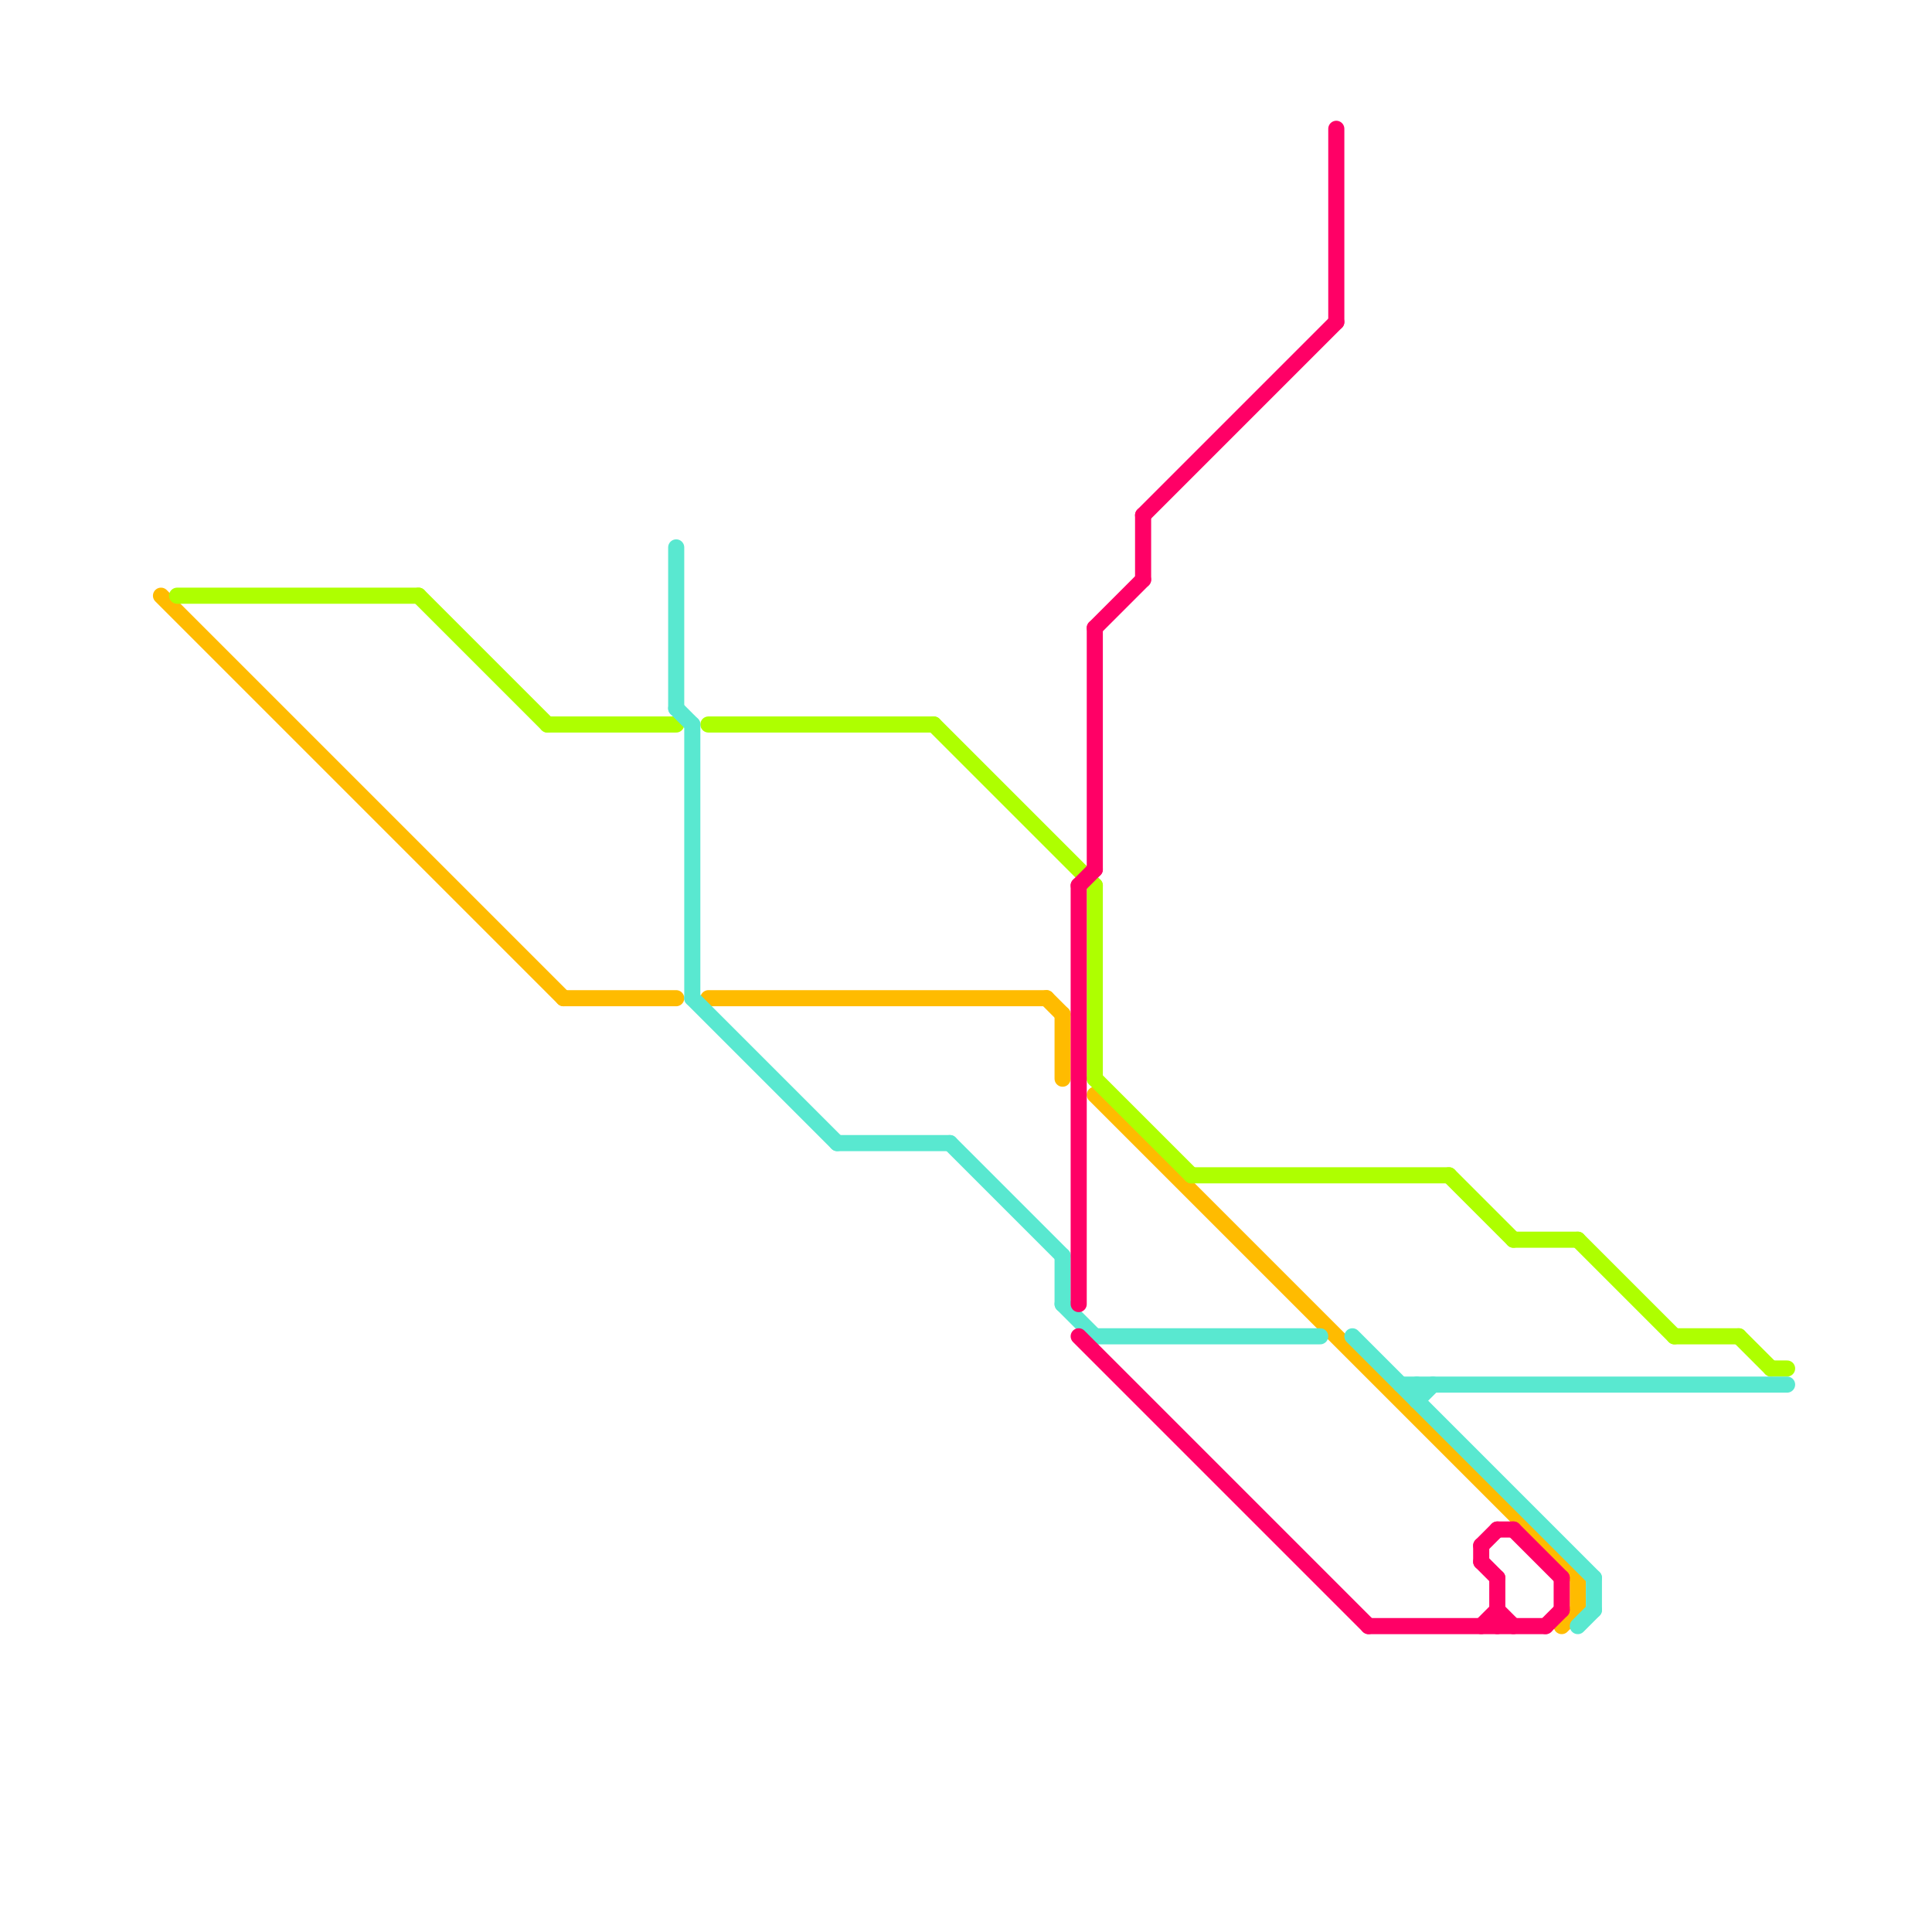 
<svg version="1.1" xmlns="http://www.w3.org/2000/svg" viewBox="0 0 120 120">
<style>text { font: 1px Helvetica; font-weight: 600; white-space: pre; dominant-baseline: central; } line { stroke-width: 1; fill: none; stroke-linecap: round; stroke-linejoin: round; } .c0 { stroke: #ffbb00 } .c1 { stroke: #aeff00 } .c2 { stroke: #59e8d0 } .c3 { stroke: #ff0066 }</style><defs><g id="wm-xf"><circle r="1.2" fill="#000"/><circle r="0.9" fill="#fff"/><circle r="0.6" fill="#000"/><circle r="0.3" fill="#fff"/></g><g id="wm"><circle r="0.6" fill="#000"/><circle r="0.3" fill="#fff"/></g></defs><line class="c0" x1="44" y1="62" x2="65" y2="62"/><line class="c0" x1="10" y1="37" x2="35" y2="62"/><line class="c0" x1="66" y1="63" x2="66" y2="67"/><line class="c0" x1="65" y1="62" x2="66" y2="63"/><line class="c0" x1="68" y1="68" x2="98" y2="98"/><line class="c0" x1="35" y1="62" x2="42" y2="62"/><line class="c0" x1="98" y1="98" x2="98" y2="100"/><line class="c0" x1="97" y1="101" x2="98" y2="100"/><line class="c1" x1="94" y1="77" x2="98" y2="77"/><line class="c1" x1="68" y1="55" x2="68" y2="67"/><line class="c1" x1="58" y1="45" x2="68" y2="55"/><line class="c1" x1="98" y1="77" x2="104" y2="83"/><line class="c1" x1="26" y1="37" x2="34" y2="45"/><line class="c1" x1="74" y1="73" x2="90" y2="73"/><line class="c1" x1="110" y1="85" x2="111" y2="85"/><line class="c1" x1="90" y1="73" x2="94" y2="77"/><line class="c1" x1="68" y1="67" x2="74" y2="73"/><line class="c1" x1="34" y1="45" x2="42" y2="45"/><line class="c1" x1="108" y1="83" x2="110" y2="85"/><line class="c1" x1="104" y1="83" x2="108" y2="83"/><line class="c1" x1="11" y1="37" x2="26" y2="37"/><line class="c1" x1="44" y1="45" x2="58" y2="45"/><line class="c2" x1="68" y1="83" x2="82" y2="83"/><line class="c2" x1="52" y1="71" x2="59" y2="71"/><line class="c2" x1="88" y1="86" x2="88" y2="87"/><line class="c2" x1="43" y1="62" x2="52" y2="71"/><line class="c2" x1="42" y1="34" x2="42" y2="44"/><line class="c2" x1="87" y1="86" x2="111" y2="86"/><line class="c2" x1="43" y1="45" x2="43" y2="62"/><line class="c2" x1="66" y1="78" x2="66" y2="81"/><line class="c2" x1="98" y1="101" x2="99" y2="100"/><line class="c2" x1="88" y1="87" x2="89" y2="86"/><line class="c2" x1="42" y1="44" x2="43" y2="45"/><line class="c2" x1="84" y1="83" x2="99" y2="98"/><line class="c2" x1="66" y1="81" x2="68" y2="83"/><line class="c2" x1="99" y1="98" x2="99" y2="100"/><line class="c2" x1="59" y1="71" x2="66" y2="78"/><line class="c3" x1="85" y1="101" x2="96" y2="101"/><line class="c3" x1="92" y1="97" x2="93" y2="98"/><line class="c3" x1="92" y1="96" x2="92" y2="97"/><line class="c3" x1="68" y1="39" x2="71" y2="36"/><line class="c3" x1="67" y1="83" x2="85" y2="101"/><line class="c3" x1="96" y1="101" x2="97" y2="100"/><line class="c3" x1="93" y1="100" x2="94" y2="101"/><line class="c3" x1="92" y1="101" x2="93" y2="100"/><line class="c3" x1="93" y1="95" x2="94" y2="95"/><line class="c3" x1="93" y1="98" x2="93" y2="101"/><line class="c3" x1="92" y1="96" x2="93" y2="95"/><line class="c3" x1="67" y1="55" x2="67" y2="81"/><line class="c3" x1="97" y1="98" x2="97" y2="100"/><line class="c3" x1="83" y1="8" x2="83" y2="20"/><line class="c3" x1="68" y1="39" x2="68" y2="54"/><line class="c3" x1="71" y1="32" x2="83" y2="20"/><line class="c3" x1="94" y1="95" x2="97" y2="98"/><line class="c3" x1="67" y1="55" x2="68" y2="54"/><line class="c3" x1="71" y1="32" x2="71" y2="36"/>
</svg>

